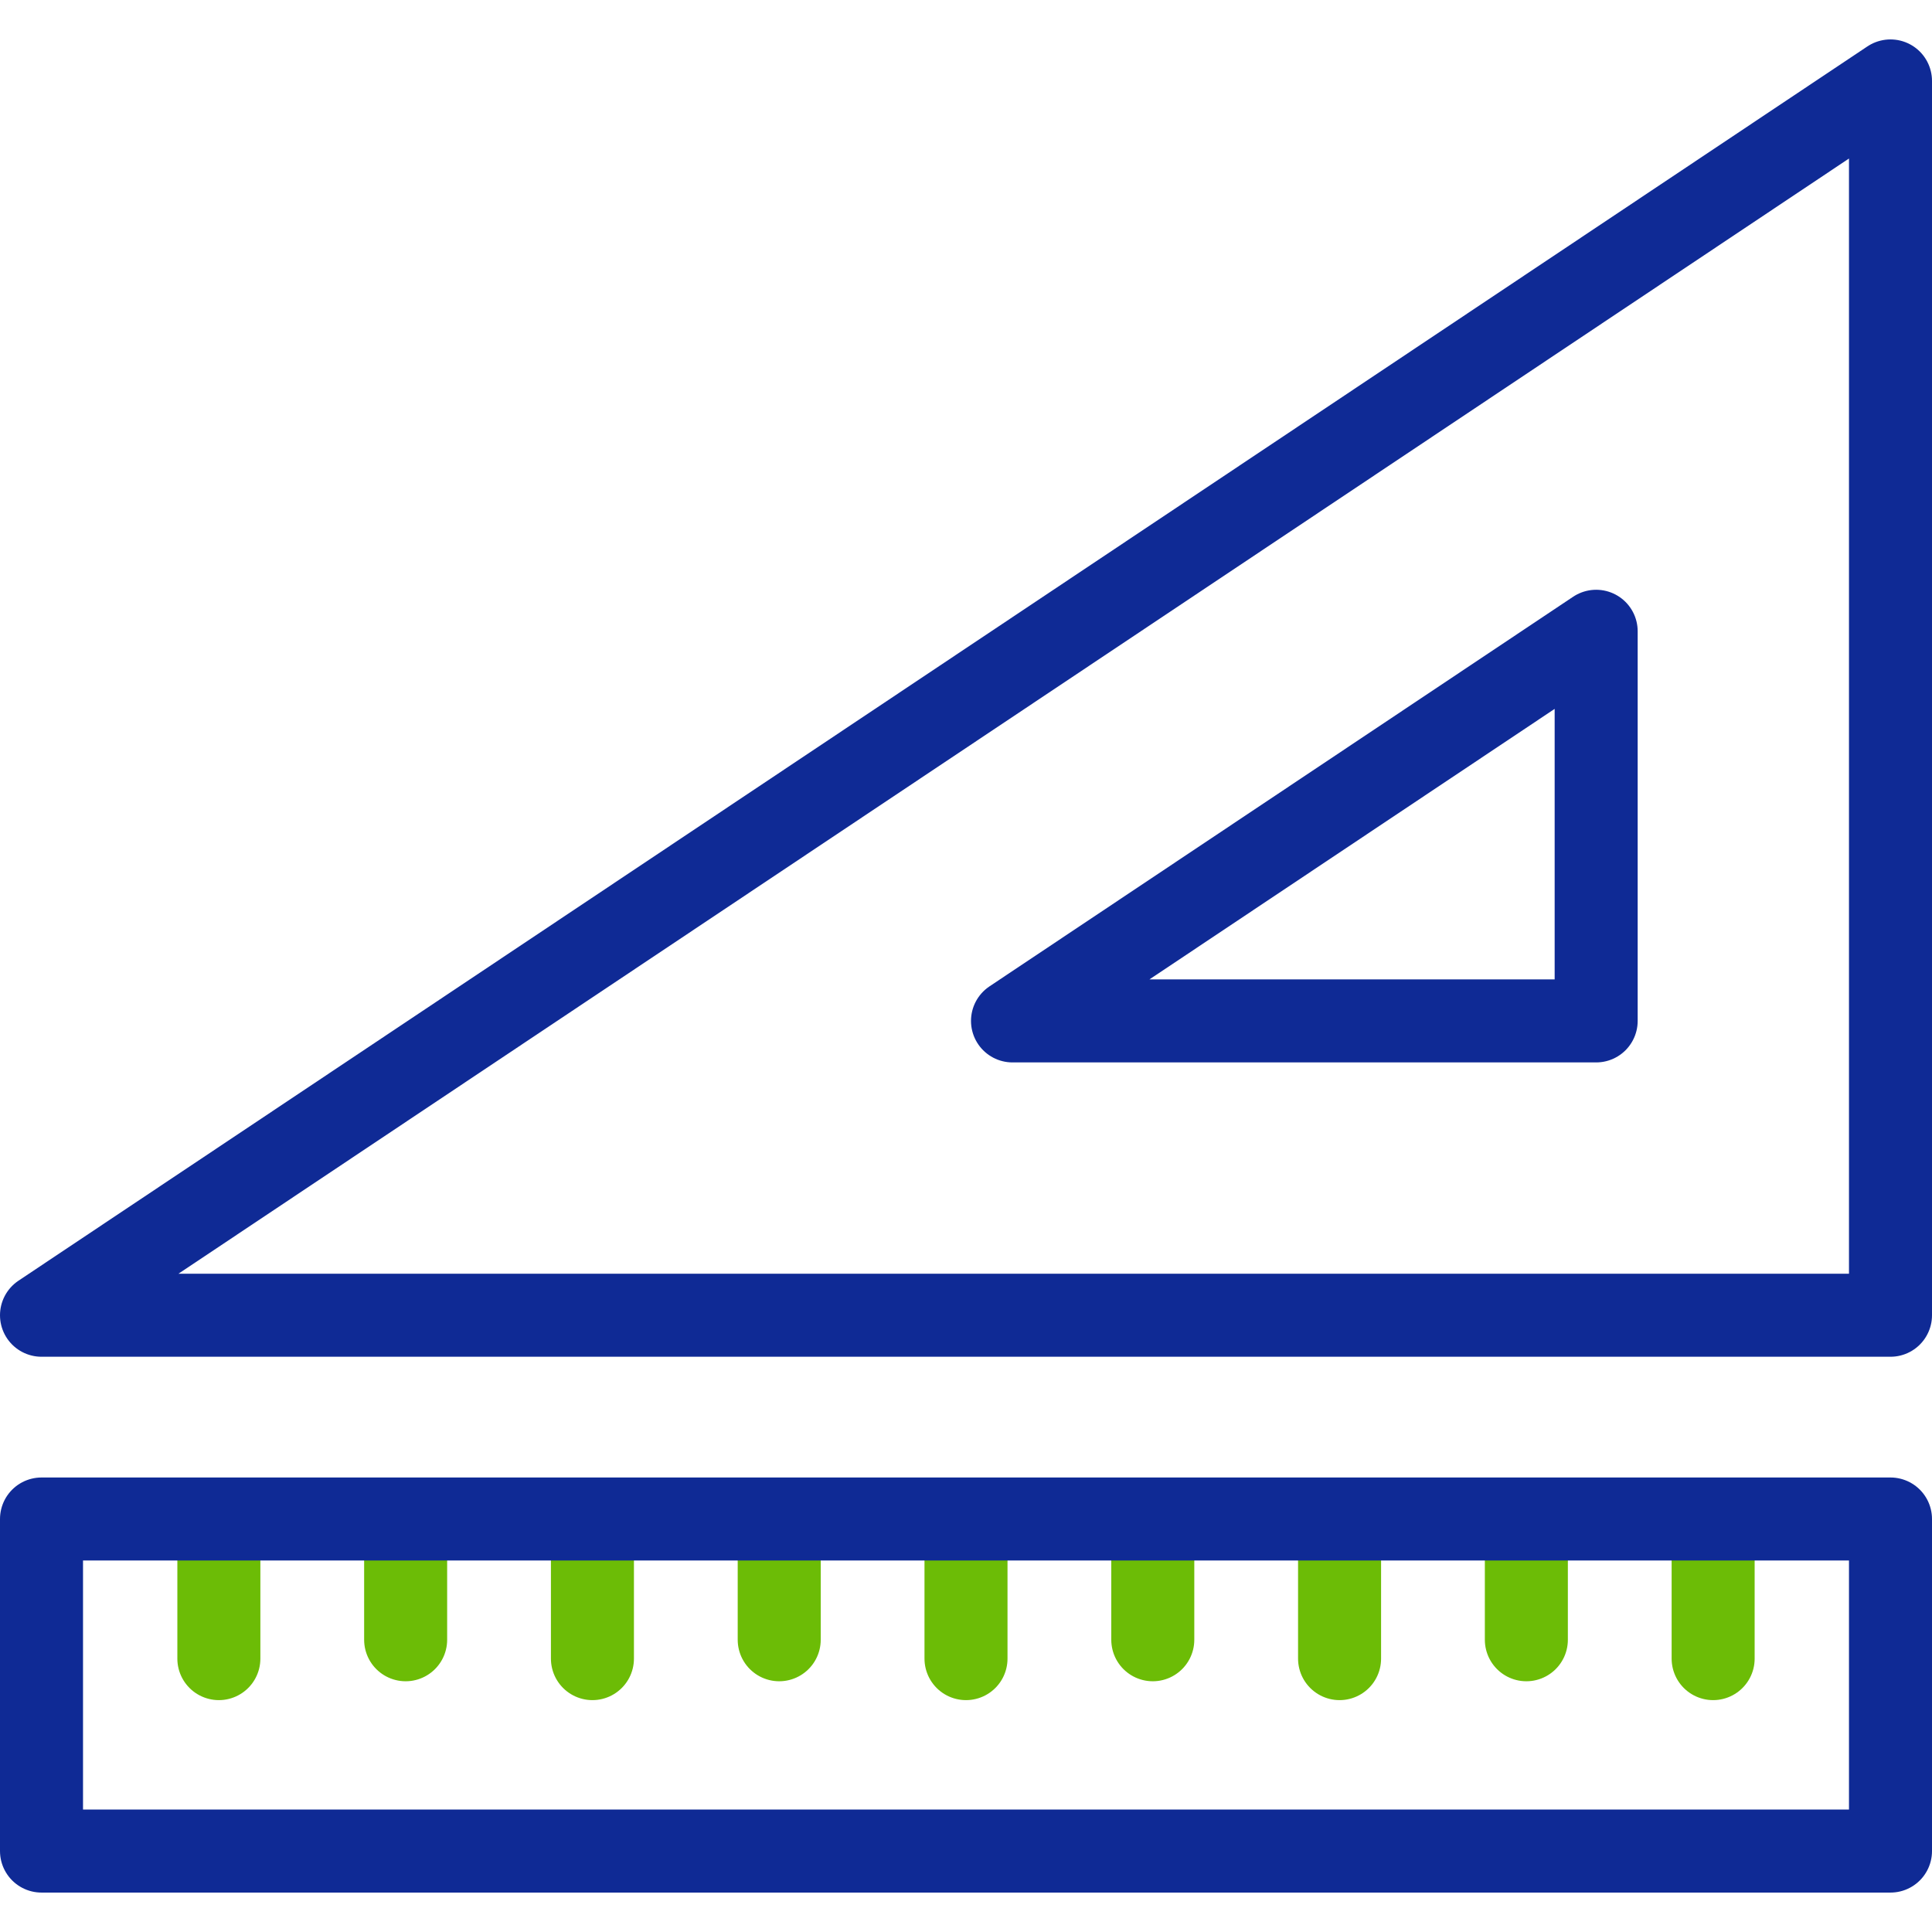 <?xml version="1.0" encoding="UTF-8"?>
<svg xmlns="http://www.w3.org/2000/svg" xmlns:xlink="http://www.w3.org/1999/xlink" version="1.1" width="512" height="512" x="0" y="0" viewBox="0 0 512 512" style="enable-background:new 0 0 512 512" xml:space="preserve" class="">
  <g>
    <path d="M454 404.551v35M404.5 404.551v30M355 404.551v35M305.5 404.551v30M256 404.551v35M206.5 404.551v30M157 404.551v35M107.5 404.551v30M58 404.551v35" style="stroke-width:22;stroke-linecap:round;stroke-linejoin:round;stroke-miterlimit:10;" fill="none" stroke="#6cbc06" stroke-width="22" stroke-linecap="round" stroke-linejoin="round" stroke-miterlimit="10" data-original="#33cccc" opacity="1"></path>
    <path d="M11 402.551h490v88H11zM500.984 21.471l.002-.021L11 348.551h490V21.449l-.016.022zm-232.659 249.08L423 167.294v103.257H268.325z" style="stroke-width:22;stroke-linejoin:round;stroke-miterlimit:10;" fill="none" stroke="#0f2a95" stroke-width="22" stroke-linejoin="round" stroke-miterlimit="10" data-original="#000000" opacity="1"></path>
  </g>
</svg>
